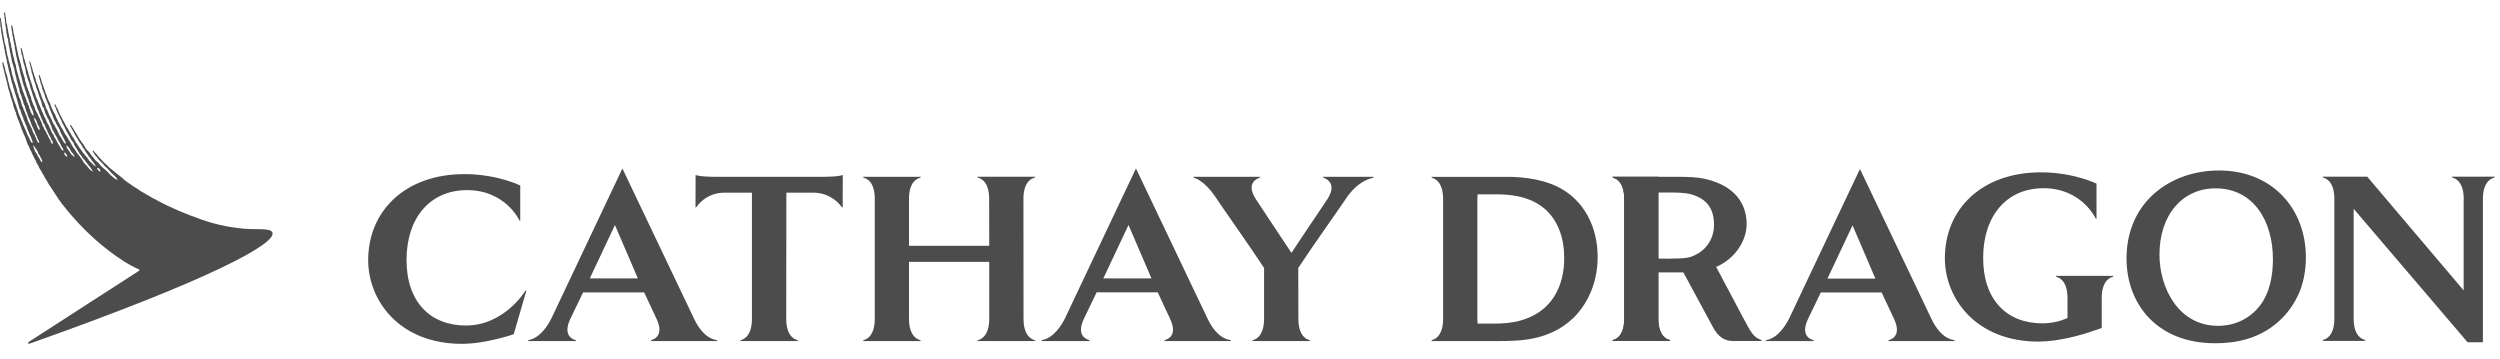 <?xml version="1.0" encoding="UTF-8" standalone="no"?>
<svg width="153px" height="22px" viewBox="0 0 153 22" version="1.1" xmlns="http://www.w3.org/2000/svg" xmlns:xlink="http://www.w3.org/1999/xlink">
    <!-- Generator: Sketch 46.1 (44463) - http://www.bohemiancoding.com/sketch -->
    <title>cathaydragon-en</title>
    <desc>Created with Sketch.</desc>
    <defs></defs>
    <g id="icons" stroke="none" stroke-width="1" fill="none" fill-rule="evenodd">
        <g id="cathaydragon" fill="#4C4C4C">
            <g id="cathaydragon-en">
                <path d="M28.507,19.921 C26.36,19.921 24.88,18.504 24.88,15.913 C24.88,13.327 26.319,11.636 28.586,11.636 C30.937,11.636 31.782,13.48 31.782,13.48 L31.839,13.529 L31.839,11.351 C31.839,11.351 30.429,10.655 28.425,10.655 C24.803,10.655 22.532,12.906 22.532,15.927 C22.532,18.359 24.408,21.043 28.277,21.043 C29.738,21.043 31.44,20.456 31.44,20.456 L32.222,17.76 L32.136,17.817 C32.136,17.817 30.867,19.921 28.507,19.921 L28.507,19.921 Z M73.911,19.516 L69.52,10.309 L65.16,19.516 C64.508,20.775 63.788,20.802 63.788,20.802 L63.72,20.872 L66.704,20.872 L66.639,20.802 C66.639,20.802 65.804,20.636 66.331,19.516 L67.114,17.891 L70.853,17.891 L71.611,19.516 C72.143,20.636 71.308,20.802 71.308,20.802 L71.241,20.872 L75.35,20.872 L75.282,20.802 C75.282,20.802 74.523,20.797 73.911,19.516 L73.911,19.516 Z M67.523,17.037 L69.065,13.771 L70.47,17.037 L67.523,17.037 Z" id="Fill-4"></path>
                <path d="M125.8,16.882 L125.864,16.95 C125.864,16.95 126.531,17.05 126.531,18.234 L126.531,19.466 C126.083,19.659 125.569,19.788 124.984,19.788 C122.84,19.788 121.369,18.373 121.369,15.792 C121.369,13.209 122.803,11.519 125.064,11.519 C127.409,11.519 128.251,13.365 128.251,13.365 L128.306,13.409 L128.306,11.238 C128.306,11.238 126.903,10.546 124.9,10.546 C121.291,10.546 119.025,12.788 119.025,15.804 C119.025,18.23 120.896,20.906 124.754,20.906 C125.353,20.906 125.986,20.808 126.531,20.692 C127.314,20.525 127.909,20.318 127.909,20.318 L128.625,20.074 L128.625,19.738 L128.625,18.234 C128.625,17.05 129.289,16.95 129.289,16.95 L129.358,16.882 L125.8,16.882 Z" id="Fill-6"></path>
                <path d="M141.12,15.755 C141.12,16.411 141.021,17.051 140.81,17.662 C140.57,18.319 140.19,18.93 139.709,19.428 C138.382,20.794 136.731,21.007 135.562,21.007 C132.033,21.007 130.143,18.632 130.143,15.812 C130.143,12.369 132.823,10.433 135.801,10.433 C139.061,10.433 141.12,12.767 141.12,15.755 M138.299,18.717 C138.919,17.905 139.102,16.867 139.102,15.853 C139.102,13.55 137.932,11.527 135.588,11.527 C133.6,11.527 132.16,13.11 132.16,15.585 C132.16,17.635 133.332,19.94 135.743,19.94 C136.874,19.94 137.763,19.412 138.299,18.717" id="Fill-8"></path>
                <path d="M150.043,10.812 L150.11,10.882 C150.11,10.882 150.78,10.979 150.78,12.175 L150.78,12.223 L150.775,12.323 L150.775,17.771 L144.872,10.811 L142.131,10.812 L142.197,10.88 C142.197,10.88 142.862,10.977 142.862,12.164 L142.862,19.509 C142.862,20.695 142.197,20.789 142.197,20.789 L142.131,20.864 L144.778,20.864 L144.708,20.789 C144.708,20.789 144.045,20.692 144.045,19.509 L144.045,12.781 L151.015,20.945 L151.953,20.945 L151.953,19.66 L151.953,19.588 L151.953,12.175 C151.953,10.979 152.624,10.882 152.624,10.882 L152.693,10.812 L150.043,10.812 Z" id="Fill-10"></path>
                <path d="M95.335,11.435 C94.193,10.869 92.81,10.824 92.274,10.824 L91.144,10.824 L91.147,10.824 L87.587,10.824 L87.654,10.891 C87.654,10.891 88.318,10.988 88.318,12.175 L88.318,19.521 C88.318,20.706 87.654,20.801 87.654,20.801 L87.587,20.874 L91.147,20.874 L91.143,20.872 L91.738,20.872 C93.064,20.872 94.812,20.829 96.24,19.504 C97.055,18.737 97.777,17.442 97.777,15.72 C97.777,13.927 96.972,12.246 95.335,11.435 M92.937,19.647 C92.484,19.76 91.949,19.805 91.483,19.805 L90.43,19.805 C90.42,19.717 90.414,19.626 90.414,19.521 L90.414,12.175 C90.414,12.072 90.42,11.98 90.43,11.892 L91.413,11.892 C92.443,11.892 94.547,11.936 95.406,14.013 C95.645,14.58 95.73,15.194 95.73,15.808 C95.73,17.457 95.011,19.136 92.937,19.647" id="Fill-12"></path>
                <path d="M43.912,10.822 C42.735,10.822 42.57,10.707 42.57,10.707 L42.565,12.71 L42.633,12.658 C42.633,12.658 43.169,11.79 44.343,11.79 L46.018,11.79 L46.018,19.517 C46.018,20.704 45.355,20.808 45.355,20.808 L45.285,20.875 L48.852,20.875 L48.787,20.808 C48.787,20.808 48.117,20.704 48.117,19.517 L48.126,11.79 L49.762,11.79 C50.938,11.79 51.503,12.658 51.503,12.658 L51.573,12.71 L51.577,10.707 C51.577,10.707 51.411,10.822 50.234,10.822 L43.912,10.822 Z" id="Fill-14"></path>
                <path d="M62.64,19.517 C62.64,18.333 62.635,13.342 62.635,12.159 C62.635,10.971 63.301,10.884 63.301,10.884 L63.37,10.818 L59.802,10.818 L59.867,10.884 C59.867,10.884 60.536,10.971 60.536,12.159 C60.536,13.342 60.541,15.041 60.541,15.041 L55.631,15.041 L55.631,12.159 C55.631,10.971 56.301,10.889 56.301,10.889 L56.365,10.822 L52.801,10.822 L52.87,10.889 C52.87,10.889 53.536,10.971 53.536,12.159 L53.536,19.517 C53.536,20.704 52.87,20.808 52.87,20.808 L52.801,20.875 L56.365,20.875 L56.301,20.808 C56.301,20.808 55.631,20.704 55.631,19.517 L55.631,16.027 L60.541,16.027 L60.541,19.517 C60.541,20.704 59.874,20.808 59.874,20.808 L59.806,20.875 L63.376,20.875 L63.307,20.808 C63.307,20.808 62.64,20.704 62.64,19.517" id="Fill-16"></path>
                <path d="M39.876,20.805 L39.812,20.874 L43.923,20.874 L43.851,20.805 C43.851,20.805 43.093,20.8 42.482,19.518 L38.091,10.311 L33.731,19.518 C33.079,20.777 32.357,20.805 32.357,20.805 L32.292,20.874 L35.277,20.874 L35.206,20.805 C35.206,20.805 34.373,20.638 34.903,19.518 L35.684,17.895 L39.423,17.895 L40.182,19.518 C40.709,20.638 39.876,20.805 39.876,20.805 L39.876,20.805 Z M36.094,17.04 L37.635,13.773 L39.038,17.04 L36.094,17.04 Z" id="Fill-18"></path>
                <path d="M80.953,10.822 L81.022,10.889 C81.022,10.889 81.904,11.139 81.24,12.184 C80.913,12.689 79.933,14.108 79.037,15.478 C78.138,14.108 77.172,12.68 76.847,12.173 C76.182,11.128 77.067,10.889 77.067,10.889 L77.134,10.822 L73.023,10.822 L73.09,10.889 C73.09,10.889 73.686,10.988 74.466,12.173 C74.792,12.675 76.462,15.028 77.361,16.398 L77.361,19.517 C77.361,20.704 76.693,20.808 76.693,20.808 L76.627,20.875 L80.193,20.875 L80.124,20.808 C80.124,20.808 79.461,20.704 79.461,19.517 C79.461,19.016 79.454,17.767 79.454,16.398 C80.353,15.028 82.025,12.684 82.353,12.184 C83.128,10.998 84.016,10.889 84.016,10.889 L84.084,10.822 L80.953,10.822 Z" id="Fill-20"></path>
                <path d="M101.492,19.513 L101.492,17.298 L101.492,16.332 L101.492,12.167 L101.492,10.818 L98.67,10.818 L98.739,10.885 C98.739,10.885 99.401,10.981 99.401,12.167 L99.401,19.513 C99.401,20.698 98.739,20.793 98.739,20.793 L98.67,20.866 L102.227,20.866 L102.162,20.793 C102.162,20.793 101.492,20.698 101.492,19.513" id="Fill-22"></path>
                <path d="M104.348,10.947 C103.852,10.836 103.3,10.82 102.578,10.82 L101.492,10.82 L101.492,10.822 L98.67,10.822 L98.739,10.89 C98.739,10.89 99.401,10.986 99.401,12.173 L99.401,19.519 C99.401,20.704 98.739,20.797 98.739,20.797 L98.67,20.87 L102.226,20.87 L102.161,20.797 C102.161,20.797 101.492,20.704 101.492,19.519 L101.492,17.303 L101.492,16.669 L103.289,16.67 L103.417,16.659 C103.417,16.659 104.418,16.691 105.314,16.195 C106.294,15.654 106.894,14.662 106.894,13.703 C106.894,12.893 106.565,11.454 104.348,10.947 M103.711,15.623 C103.43,15.752 103.254,15.829 102.112,15.829 L101.492,15.827 L101.492,12.183 L101.492,11.781 L101.964,11.781 C102.537,11.781 103.13,11.781 103.487,11.89 C104.423,12.152 104.899,12.722 104.899,13.783 C104.899,14.435 104.566,15.227 103.711,15.623" id="Fill-24"></path>
                <path d="M102.96,16.553 L104.818,19.994 C105.146,20.627 105.554,20.871 106.081,20.871 L107.826,20.871 L107.768,20.799 C107.3,20.619 107.191,20.4 106.642,19.375 L104.996,16.27" id="Fill-26"></path>
                <path d="M118.208,19.524 L113.829,10.341 L109.48,19.524 C108.827,20.778 108.114,20.805 108.114,20.805 L108.045,20.874 L111.021,20.874 L110.955,20.805 C110.955,20.805 110.118,20.642 110.649,19.524 L111.432,17.898 L115.156,17.898 L115.917,19.524 C116.444,20.642 115.612,20.805 115.612,20.805 L115.544,20.874 L119.64,20.874 L119.576,20.805 C119.576,20.805 118.817,20.797 118.208,19.524 L118.208,19.524 Z M111.84,17.05 L113.376,13.791 L114.774,17.05 L111.84,17.05 Z" id="Fill-28"></path>
                <path d="M16.676,14.243 C16.592,13.932 15.69,14.066 14.947,13.997 C14.272,13.935 13.406,13.812 12.365,13.448 C11.392,13.108 10.448,12.717 9.627,12.269 L9.26,12.073 C9.191,12.03 9.137,12 9.07,11.958 L8.923,11.877 L8.777,11.79 L8.606,11.694 C8.53,11.647 8.483,11.611 8.413,11.558 L8.287,11.481 L8.155,11.403 C8.09,11.359 8.047,11.322 7.981,11.276 L7.863,11.199 L7.728,11.101 L7.649,11.042 L7.503,10.911 L7.367,10.799 L7.26,10.715 C7.186,10.661 7.139,10.62 7.065,10.566 L6.93,10.448 L6.773,10.323 L6.669,10.237 L6.564,10.124 L6.454,10.028 L6.282,9.862 L6.222,9.794 L6.169,9.731 L6.116,9.68 L6.048,9.613 L5.994,9.543 L5.946,9.479 L5.861,9.387 L5.799,9.321 L5.762,9.271 L5.726,9.222 L5.683,9.21 L5.681,9.275 L5.743,9.374 L5.752,9.388 L5.772,9.422 L5.804,9.473 L5.89,9.572 L5.919,9.602 L5.969,9.667 L6.023,9.738 L6.049,9.771 L6.079,9.808 L6.129,9.858 L6.212,9.94 L6.275,10.001 C6.331,10.067 6.391,10.133 6.44,10.196 L6.552,10.284 L6.643,10.393 L6.734,10.489 C6.79,10.56 6.828,10.599 6.9,10.652 L7.012,10.758 L7.119,10.875 C7.178,10.952 7.205,11.023 7.197,11.025 L6.997,10.909 L6.895,10.829 L6.787,10.736 L6.695,10.638 C6.613,10.531 6.584,10.525 6.49,10.431 C6.42,10.363 6.334,10.301 6.266,10.24 L6.207,10.175 L6.137,10.109 L6.025,9.963 L5.917,9.875 L5.876,9.835 L5.819,9.786 L5.681,9.605 L5.606,9.524 L5.478,9.334 C5.414,9.25 5.322,9.189 5.261,9.105 C5.197,9.018 5.159,8.915 5.099,8.824 L5.005,8.718 L4.964,8.647 L4.862,8.503 C4.82,8.44 4.791,8.373 4.749,8.307 L4.702,8.22 L4.624,8.104 L4.561,7.995 L4.512,7.911 L4.457,7.829 L4.367,7.685 L4.293,7.632 L4.286,7.68 L4.323,7.756 L4.401,7.897 L4.467,8.015 L4.527,8.112 L4.591,8.248 L4.65,8.35 C4.683,8.416 4.726,8.468 4.759,8.522 L4.829,8.652 C4.874,8.722 4.928,8.788 4.975,8.859 L5.057,9.009 L5.148,9.127 L5.231,9.28 L5.315,9.394 C5.359,9.461 5.398,9.524 5.445,9.587 L5.528,9.685 L5.627,9.83 L5.716,9.934 L5.871,10.175 C5.797,10.185 5.656,10.023 5.596,9.964 L5.466,9.841 L5.336,9.642 L5.276,9.58 L5.175,9.455 L5.128,9.409 C5.071,9.334 5.022,9.255 4.966,9.177 L4.889,9.085 L4.844,9.007 L4.77,8.902 L4.725,8.824 L4.624,8.689 L4.567,8.562 C4.505,8.465 4.435,8.366 4.374,8.269 L4.336,8.19 C4.286,8.111 4.238,8.024 4.188,7.945 L4.144,7.854 L4.063,7.755 L4.024,7.667 L3.959,7.546 L3.924,7.475 C3.864,7.38 3.814,7.279 3.765,7.175 L3.676,7.014 L3.592,6.831 L3.549,6.71 L3.447,6.528 L3.398,6.404 L3.349,6.372 L3.341,6.437 C3.361,6.504 3.397,6.581 3.414,6.619 C3.448,6.694 3.465,6.773 3.499,6.849 L3.564,6.974 C3.598,7.046 3.63,7.12 3.663,7.19 L3.718,7.308 L3.756,7.372 L3.806,7.519 L3.888,7.656 C4.003,7.902 4.119,8.137 4.257,8.355 L4.354,8.551 L4.489,8.725 L4.56,8.9 C4.605,8.983 4.664,9.052 4.713,9.13 L4.744,9.198 L4.806,9.286 L4.871,9.41 L4.971,9.525 L5.071,9.685 L5.164,9.781 L5.394,10.084 C5.459,10.167 5.573,10.288 5.627,10.397 L5.689,10.526 L5.489,10.364 C5.429,10.306 5.377,10.226 5.324,10.159 L5.162,9.991 L5.121,9.936 L5.018,9.754 L4.958,9.691 L4.873,9.556 C4.823,9.489 4.76,9.428 4.711,9.36 C4.657,9.286 4.619,9.199 4.564,9.125 L4.476,9.018 L4.45,8.964 L4.388,8.867 L4.346,8.779 C4.289,8.689 4.232,8.594 4.175,8.504 L4.11,8.38 C4.067,8.313 4.014,8.254 3.971,8.187 C3.92,8.108 3.893,8.012 3.843,7.932 L3.738,7.779 L3.65,7.596 L3.559,7.442 L3.485,7.269 L3.433,7.175 L3.393,7.054 C3.343,6.945 3.269,6.841 3.218,6.731 C3.181,6.653 3.149,6.571 3.119,6.49 L3.076,6.359 C3.03,6.258 2.974,6.152 2.93,6.053 L2.873,5.892 L2.862,5.847 L2.795,5.707 L2.744,5.544 C2.674,5.366 2.611,5.167 2.545,4.983 L2.522,4.871 C2.488,4.777 2.453,4.682 2.418,4.587 L2.364,4.605 L2.397,4.737 L2.413,4.815 L2.445,4.91 L2.483,5.076 C2.51,5.153 2.538,5.226 2.562,5.305 L2.586,5.422 L2.624,5.529 C2.663,5.626 2.7,5.718 2.735,5.813 L2.776,5.977 L2.824,6.067 L2.85,6.146 L2.923,6.332 L2.993,6.488 L3.012,6.563 C3.07,6.725 3.134,6.895 3.203,7.046 L3.242,7.163 L3.291,7.262 L3.312,7.323 L3.391,7.451 C3.45,7.576 3.503,7.696 3.577,7.803 C3.645,7.903 3.676,8.034 3.728,8.152 L3.817,8.306 L3.855,8.388 L3.947,8.558 L4.003,8.676 L4.037,8.812 L3.949,8.762 L3.853,8.629 L3.795,8.511 C3.759,8.433 3.697,8.366 3.652,8.295 L3.589,8.162 C3.551,8.079 3.507,7.995 3.468,7.91 L3.406,7.809 L3.354,7.707 C3.308,7.635 3.257,7.554 3.221,7.476 L3.154,7.302 L3.119,7.251 L3.077,7.156 L3.005,7.025 C2.965,6.936 2.94,6.843 2.899,6.754 L2.827,6.637 C2.798,6.573 2.795,6.495 2.766,6.428 C2.688,6.253 2.6,6.073 2.534,5.89 L2.511,5.792 C2.483,5.713 2.444,5.638 2.416,5.56 L2.387,5.456 L2.323,5.292 L2.309,5.238 L2.248,5.075 L2.206,4.989 L2.174,4.82 C2.148,4.745 2.117,4.665 2.09,4.592 L2.056,4.465 L2.003,4.311 L1.968,4.152 L1.925,4.031 C1.899,3.96 1.889,3.882 1.862,3.816 L1.849,3.779 L1.813,3.748 L1.793,3.799 L1.831,3.942 L1.869,4.079 L1.881,4.167 L1.918,4.291 L1.932,4.405 C1.958,4.495 1.988,4.596 2.018,4.682 L2.046,4.816 L2.095,4.953 L2.128,5.064 L2.178,5.185 L2.213,5.348 C2.243,5.431 2.282,5.512 2.312,5.595 L2.334,5.686 C2.358,5.758 2.377,5.834 2.402,5.905 C2.439,6.006 2.486,6.104 2.522,6.205 C2.558,6.304 2.562,6.422 2.603,6.514 L2.688,6.632 L2.708,6.726 L2.751,6.837 L2.777,6.932 L2.831,7.043 L2.905,7.216 L2.984,7.337 L3.037,7.49 C3.07,7.565 3.11,7.637 3.138,7.715 C3.164,7.786 3.173,7.862 3.207,7.924 L3.316,8.104 L3.379,8.241 L3.45,8.349 L3.523,8.492 L3.566,8.594 L3.65,8.729 L3.727,8.878 L3.779,8.989 L3.853,9.087 L3.89,9.245 L3.775,9.162 C3.72,9.093 3.692,9.002 3.642,8.929 C3.588,8.851 3.553,8.808 3.512,8.718 L3.415,8.527 L3.326,8.396 L3.283,8.27 L3.175,8.116 C3.143,8.05 3.13,7.981 3.097,7.92 L3.046,7.825 L3,7.708 C2.963,7.628 2.906,7.56 2.869,7.479 C2.831,7.397 2.809,7.308 2.77,7.225 L2.691,7.097 L2.621,6.915 L2.562,6.807 L2.505,6.643 C2.451,6.522 2.395,6.394 2.34,6.272 L2.294,6.128 L2.231,6.004 C2.184,5.896 2.167,5.77 2.119,5.662 L2.043,5.496 C2.009,5.402 1.996,5.307 1.963,5.212 C1.911,5.067 1.87,4.916 1.818,4.772 L1.785,4.641 L1.738,4.514 L1.712,4.387 C1.673,4.265 1.634,4.142 1.595,4.019 L1.576,3.898 L1.55,3.833 L1.532,3.751 C1.504,3.662 1.479,3.558 1.451,3.469 L1.431,3.367 C1.392,3.239 1.372,3.083 1.322,2.964 L1.275,2.923 L1.26,2.975 L1.298,3.132 L1.304,3.21 L1.316,3.282 C1.339,3.357 1.366,3.448 1.389,3.523 L1.4,3.657 C1.431,3.778 1.456,3.922 1.499,4.031 C1.539,4.131 1.547,4.249 1.575,4.357 L1.593,4.497 L1.639,4.611 L1.658,4.692 C1.681,4.769 1.699,4.846 1.727,4.924 L1.794,5.08 L1.805,5.153 L1.843,5.312 C1.88,5.417 1.917,5.532 1.954,5.638 L2.003,5.81 C2.085,6.039 2.169,6.266 2.252,6.492 L2.292,6.642 L2.361,6.782 L2.419,6.965 C2.445,7.038 2.479,7.095 2.507,7.171 L2.549,7.281 L2.598,7.36 L2.644,7.507 L2.73,7.63 L2.776,7.765 C2.807,7.834 2.847,7.897 2.876,7.97 L2.908,8.058 L2.964,8.159 L2.966,8.163 L2.972,8.181 L2.985,8.227 L3.023,8.295 L3.057,8.336 L3.073,8.357 L3.131,8.523 L3.223,8.667 L3.228,8.811 C3.126,8.811 3.119,8.666 3.086,8.591 L2.986,8.428 L2.963,8.371 L2.94,8.313 L2.918,8.271 L2.871,8.198 L2.87,8.195 L2.777,7.999 L2.726,7.927 L2.667,7.793 L2.598,7.669 L2.551,7.503 L2.503,7.42 L2.429,7.242 L2.377,7.16 L2.317,7.013 C2.264,6.916 2.206,6.809 2.161,6.707 L2.101,6.527 L2.025,6.376 L1.992,6.276 L1.925,6.103 L1.891,5.943 L1.834,5.812 L1.77,5.62 L1.706,5.47 L1.67,5.35 L1.628,5.255 L1.595,5.107 L1.537,4.949 L1.516,4.792 C1.46,4.626 1.408,4.45 1.356,4.284 C1.332,4.207 1.322,4.131 1.3,4.055 L1.284,3.957 L1.233,3.811 L1.214,3.71 L1.175,3.606 C1.143,3.506 1.126,3.4 1.097,3.303 L1.076,3.172 C1.039,3.051 1.03,2.912 0.994,2.784 L0.972,2.677 C0.911,2.44 0.883,2.175 0.815,1.947 L0.807,1.801 L0.763,1.655 L0.751,1.589 L0.701,1.525 L0.683,1.588 L0.701,1.728 L0.714,1.826 C0.736,1.9 0.742,2.003 0.755,2.071 L0.761,2.169 L0.801,2.283 L0.816,2.448 L0.849,2.579 L0.863,2.682 L0.899,2.791 L0.906,2.931 C0.96,3.138 0.976,3.386 1.036,3.585 L1.052,3.673 C1.102,3.847 1.14,4.034 1.192,4.208 L1.205,4.292 L1.25,4.48 L1.263,4.563 L1.324,4.751 L1.34,4.843 L1.366,4.918 L1.385,5.022 L1.413,5.084 L1.436,5.195 L1.492,5.325 L1.518,5.433 L1.593,5.632 L1.634,5.795 L1.676,5.903 L1.699,5.987 L1.753,6.089 L1.774,6.219 L1.823,6.333 L1.847,6.453 L1.891,6.541 L1.928,6.642 L1.966,6.708 L2.015,6.828 L2.057,7.021 L2.049,7.09 L1.977,7.026 L1.894,6.883 L1.875,6.824 L1.826,6.687 L1.787,6.603 L1.763,6.476 L1.712,6.391 L1.686,6.305 L1.632,6.211 L1.609,6.112 L1.566,5.989 L1.508,5.868 L1.489,5.8 L1.45,5.705 L1.428,5.637 L1.383,5.529 L1.361,5.438 L1.306,5.275 L1.28,5.155 L1.226,5.014 L1.2,4.897 L1.14,4.746 L1.119,4.623 C1.091,4.526 1.059,4.417 1.028,4.316 C0.994,4.204 0.991,4.078 0.958,3.965 C0.935,3.884 0.907,3.806 0.883,3.727 L0.862,3.606 C0.84,3.518 0.807,3.4 0.778,3.306 L0.753,3.154 L0.722,2.981 L0.689,2.877 L0.675,2.746 L0.604,2.479 L0.594,2.352 L0.557,2.229 L0.545,2.137 L0.506,1.968 L0.495,1.854 L0.459,1.714 L0.44,1.545 L0.401,1.43 L0.379,1.333 L0.373,1.218 L0.355,1.085 L0.328,0.915 L0.319,0.844 L0.257,0.728 L0.236,0.791 L0.264,0.925 L0.272,1.036 L0.28,1.111 L0.291,1.168 L0.303,1.239 L0.301,1.315 L0.309,1.366 L0.321,1.422 L0.321,1.478 L0.33,1.54 L0.358,1.7 L0.381,1.882 L0.387,1.993 L0.425,2.143 L0.438,2.26 L0.495,2.414 L0.506,2.547 L0.527,2.664 L0.529,2.722 L0.563,2.863 L0.571,2.925 L0.602,3.087 L0.612,3.172 L0.652,3.315 L0.662,3.403 L0.696,3.534 L0.709,3.635 C0.724,3.708 0.735,3.783 0.755,3.855 L0.805,3.98 L0.828,4.097 L0.87,4.195 L0.879,4.287 L0.909,4.391 L0.918,4.472 L0.95,4.56 L0.966,4.674 L1.01,4.802 L1.027,4.922 C1.052,5.01 1.08,5.11 1.11,5.192 L1.137,5.332 L1.176,5.414 L1.185,5.509 L1.227,5.687 L1.304,5.854 L1.345,6.04 L1.413,6.193 L1.44,6.34 L1.512,6.479 L1.566,6.656 L1.582,6.731 C1.603,6.807 1.644,6.87 1.67,6.943 L1.693,7.037 L1.756,7.195 L1.826,7.329 L1.865,7.455 L1.918,7.586 L1.94,7.661 C1.991,7.777 2.054,7.893 2.107,8.006 L2.178,8.2 L2.251,8.349 L2.283,8.447 L2.379,8.633 L2.4,8.74 L2.394,8.75 L2.314,8.701 C2.242,8.629 2.23,8.492 2.178,8.398 L2.133,8.313 L2.112,8.254 L2.012,8.074 L1.969,7.93 C1.885,7.749 1.789,7.574 1.709,7.391 C1.671,7.309 1.664,7.214 1.631,7.125 L1.558,6.978 L1.519,6.857 L1.442,6.7 L1.412,6.59 L1.351,6.479 C1.326,6.421 1.322,6.365 1.304,6.3 L1.267,6.195 L1.244,6.104 C1.22,6.036 1.179,5.975 1.153,5.905 L1.119,5.751 L1.058,5.643 L1.044,5.504 L0.997,5.37 L0.978,5.288 L0.917,5.119 L0.895,5.038 L0.844,4.936 L0.812,4.77 C0.79,4.699 0.763,4.641 0.742,4.571 L0.732,4.503 L0.689,4.311 L0.677,4.226 L0.623,4.053 L0.603,3.946 C0.574,3.855 0.549,3.748 0.521,3.66 L0.509,3.581 C0.488,3.512 0.459,3.427 0.444,3.357 L0.427,3.236 L0.389,3.093 L0.388,3.033 L0.375,2.939 C0.344,2.813 0.295,2.659 0.267,2.532 L0.253,2.395 L0.237,2.294 L0.207,2.194 L0.192,2.034 L0.189,2.021 L0.139,1.773 L0.116,1.585 L0.101,1.459 C0.093,1.394 0.077,1.337 0.07,1.27 L0.062,1.147 L0.028,1.081 L0.001,1.145 C-0.003,1.213 0.01,1.301 0.015,1.342 C0.024,1.42 0.017,1.496 0.025,1.575 L0.049,1.705 C0.059,1.779 0.067,1.855 0.076,1.926 L0.077,1.93 L0.09,2.028 L0.091,2.038 L0.093,2.043 L0.093,2.048 L0.104,2.092 L0.116,2.173 C0.14,2.259 0.134,2.352 0.158,2.437 C0.192,2.561 0.21,2.7 0.245,2.825 L0.255,2.935 L0.285,3.052 L0.3,3.196 L0.337,3.326 L0.365,3.485 L0.409,3.658 C0.42,3.722 0.427,3.797 0.438,3.864 L0.493,4.048 L0.499,4.111 L0.529,4.241 L0.538,4.3 C0.559,4.381 0.584,4.483 0.609,4.563 L0.623,4.633 L0.662,4.762 L0.679,4.851 L0.712,4.972 L0.732,5.059 L0.771,5.163 C0.794,5.236 0.797,5.314 0.823,5.385 L0.872,5.512 L0.9,5.649 C0.923,5.72 0.95,5.8 0.976,5.871 C1.005,5.954 1.024,6.046 1.052,6.125 L1.072,6.222 C1.095,6.302 1.122,6.391 1.148,6.471 L1.178,6.595 C1.205,6.662 1.244,6.718 1.268,6.787 L1.316,6.96 C1.345,7.034 1.379,7.107 1.408,7.185 L1.455,7.341 L1.517,7.471 L1.556,7.586 L1.619,7.703 L1.666,7.87 C1.697,7.956 1.739,8.044 1.775,8.124 L1.804,8.219 L1.886,8.373 L1.938,8.525 C1.97,8.597 1.995,8.634 1.994,8.737 L1.981,8.757 L1.928,8.72 C1.873,8.667 1.865,8.616 1.831,8.541 C1.779,8.428 1.713,8.322 1.662,8.211 L1.597,8.032 L1.543,7.924 L1.48,7.771 C1.441,7.703 1.412,7.622 1.382,7.545 L1.356,7.461 L1.308,7.376 L1.257,7.222 C1.216,7.131 1.169,7.036 1.135,6.938 C1.102,6.851 1.087,6.766 1.054,6.675 L1.012,6.56 L0.989,6.466 C0.96,6.385 0.922,6.3 0.888,6.222 L0.851,6.104 L0.794,5.951 C0.771,5.887 0.769,5.81 0.745,5.742 C0.693,5.597 0.625,5.444 0.581,5.289 L0.565,5.182 C0.54,5.104 0.515,5.019 0.492,4.937 C0.465,4.845 0.468,4.75 0.44,4.66 C0.405,4.545 0.364,4.424 0.328,4.311 L0.311,4.204 C0.287,4.115 0.257,4.013 0.228,3.93 L0.198,3.806 L0.137,3.829 L0.161,3.963 L0.174,4.063 L0.225,4.233 L0.26,4.405 L0.29,4.496 L0.327,4.676 L0.368,4.816 L0.384,4.9 L0.435,5.064 L0.447,5.151 L0.481,5.278 L0.504,5.412 C0.528,5.487 0.555,5.566 0.58,5.637 C0.608,5.716 0.612,5.798 0.64,5.878 C0.69,6.019 0.737,6.181 0.788,6.324 L0.808,6.439 L0.859,6.621 L0.901,6.706 L0.937,6.814 L0.979,6.902 L1.006,7.045 L1.052,7.153 L1.081,7.27 L1.133,7.364 L1.162,7.459 L1.207,7.561 L1.241,7.675 L1.289,7.773 L1.315,7.886 L1.395,8.043 L1.431,8.167 L1.501,8.305 L1.574,8.487 C1.621,8.59 1.636,8.703 1.683,8.803 C1.717,8.878 1.763,8.949 1.796,9.023 L1.839,9.146 L1.917,9.274 L1.965,9.407 L2.053,9.571 L2.089,9.665 L2.192,9.838 L2.234,9.959 L2.345,10.145 L2.41,10.289 C2.455,10.358 2.483,10.404 2.525,10.474 L2.613,10.635 L2.695,10.772 L2.771,10.915 L2.859,11.05 C2.91,11.128 2.943,11.211 2.992,11.289 L3.105,11.452 C3.207,11.593 3.353,11.845 3.416,11.931 C3.468,11.999 3.51,12.08 3.558,12.153 L3.68,12.316 L3.772,12.449 L3.797,12.483 C5.101,14.155 6.442,15.263 7.577,15.989 L7.576,15.989 C8.174,16.367 8.497,16.477 8.497,16.477 C8.574,16.508 8.521,16.564 8.483,16.588 L1.751,20.929 L1.699,21.025 L1.802,21.033 C7.204,19.121 11.123,17.549 13.519,16.402 C15.948,15.239 16.765,14.574 16.676,14.243 M2.307,7.823 L2.268,7.742 L2.243,7.653 C2.2,7.558 2.153,7.453 2.11,7.359 L2.085,7.197 L2.108,7.2 L2.145,7.236 L2.165,7.278 L2.23,7.38 C2.265,7.457 2.275,7.543 2.309,7.618 L2.395,7.761 L2.423,7.846 L2.429,7.915 L2.418,7.957 C2.351,7.954 2.332,7.871 2.307,7.823 M2.588,9.902 L2.569,9.918 C2.497,9.918 2.475,9.808 2.444,9.759 L2.369,9.631 L2.31,9.54 L2.258,9.416 L2.21,9.36 C2.172,9.307 2.136,9.251 2.111,9.184 L2.093,9.112 L2.047,8.985 L2.04,8.904 L2.05,8.894 L2.186,9.087 L2.288,9.237 L2.345,9.398 L2.422,9.499 L2.496,9.655 L2.581,9.812 L2.588,9.902 M4.099,9.594 L4.03,9.553 C3.974,9.511 3.928,9.445 3.927,9.347 L3.936,9.335 C4.002,9.334 4.071,9.438 4.096,9.486 L4.118,9.567 L4.099,9.594 M4.554,9.61 L4.369,9.455 C4.312,9.369 4.256,9.274 4.195,9.191 C4.141,9.115 4.079,9.062 4.065,8.932 L4.063,8.878 L4.213,9.031 L4.28,9.123 L4.353,9.267 L4.478,9.42 L4.542,9.511 L4.554,9.61 M6.143,10.499 C6.077,10.508 6.004,10.411 5.973,10.367 L5.936,10.265 L6.045,10.296 C6.093,10.335 6.134,10.39 6.157,10.484 L6.143,10.499" id="Fill-1"></path>
            </g>
        </g>
    </g>
</svg>